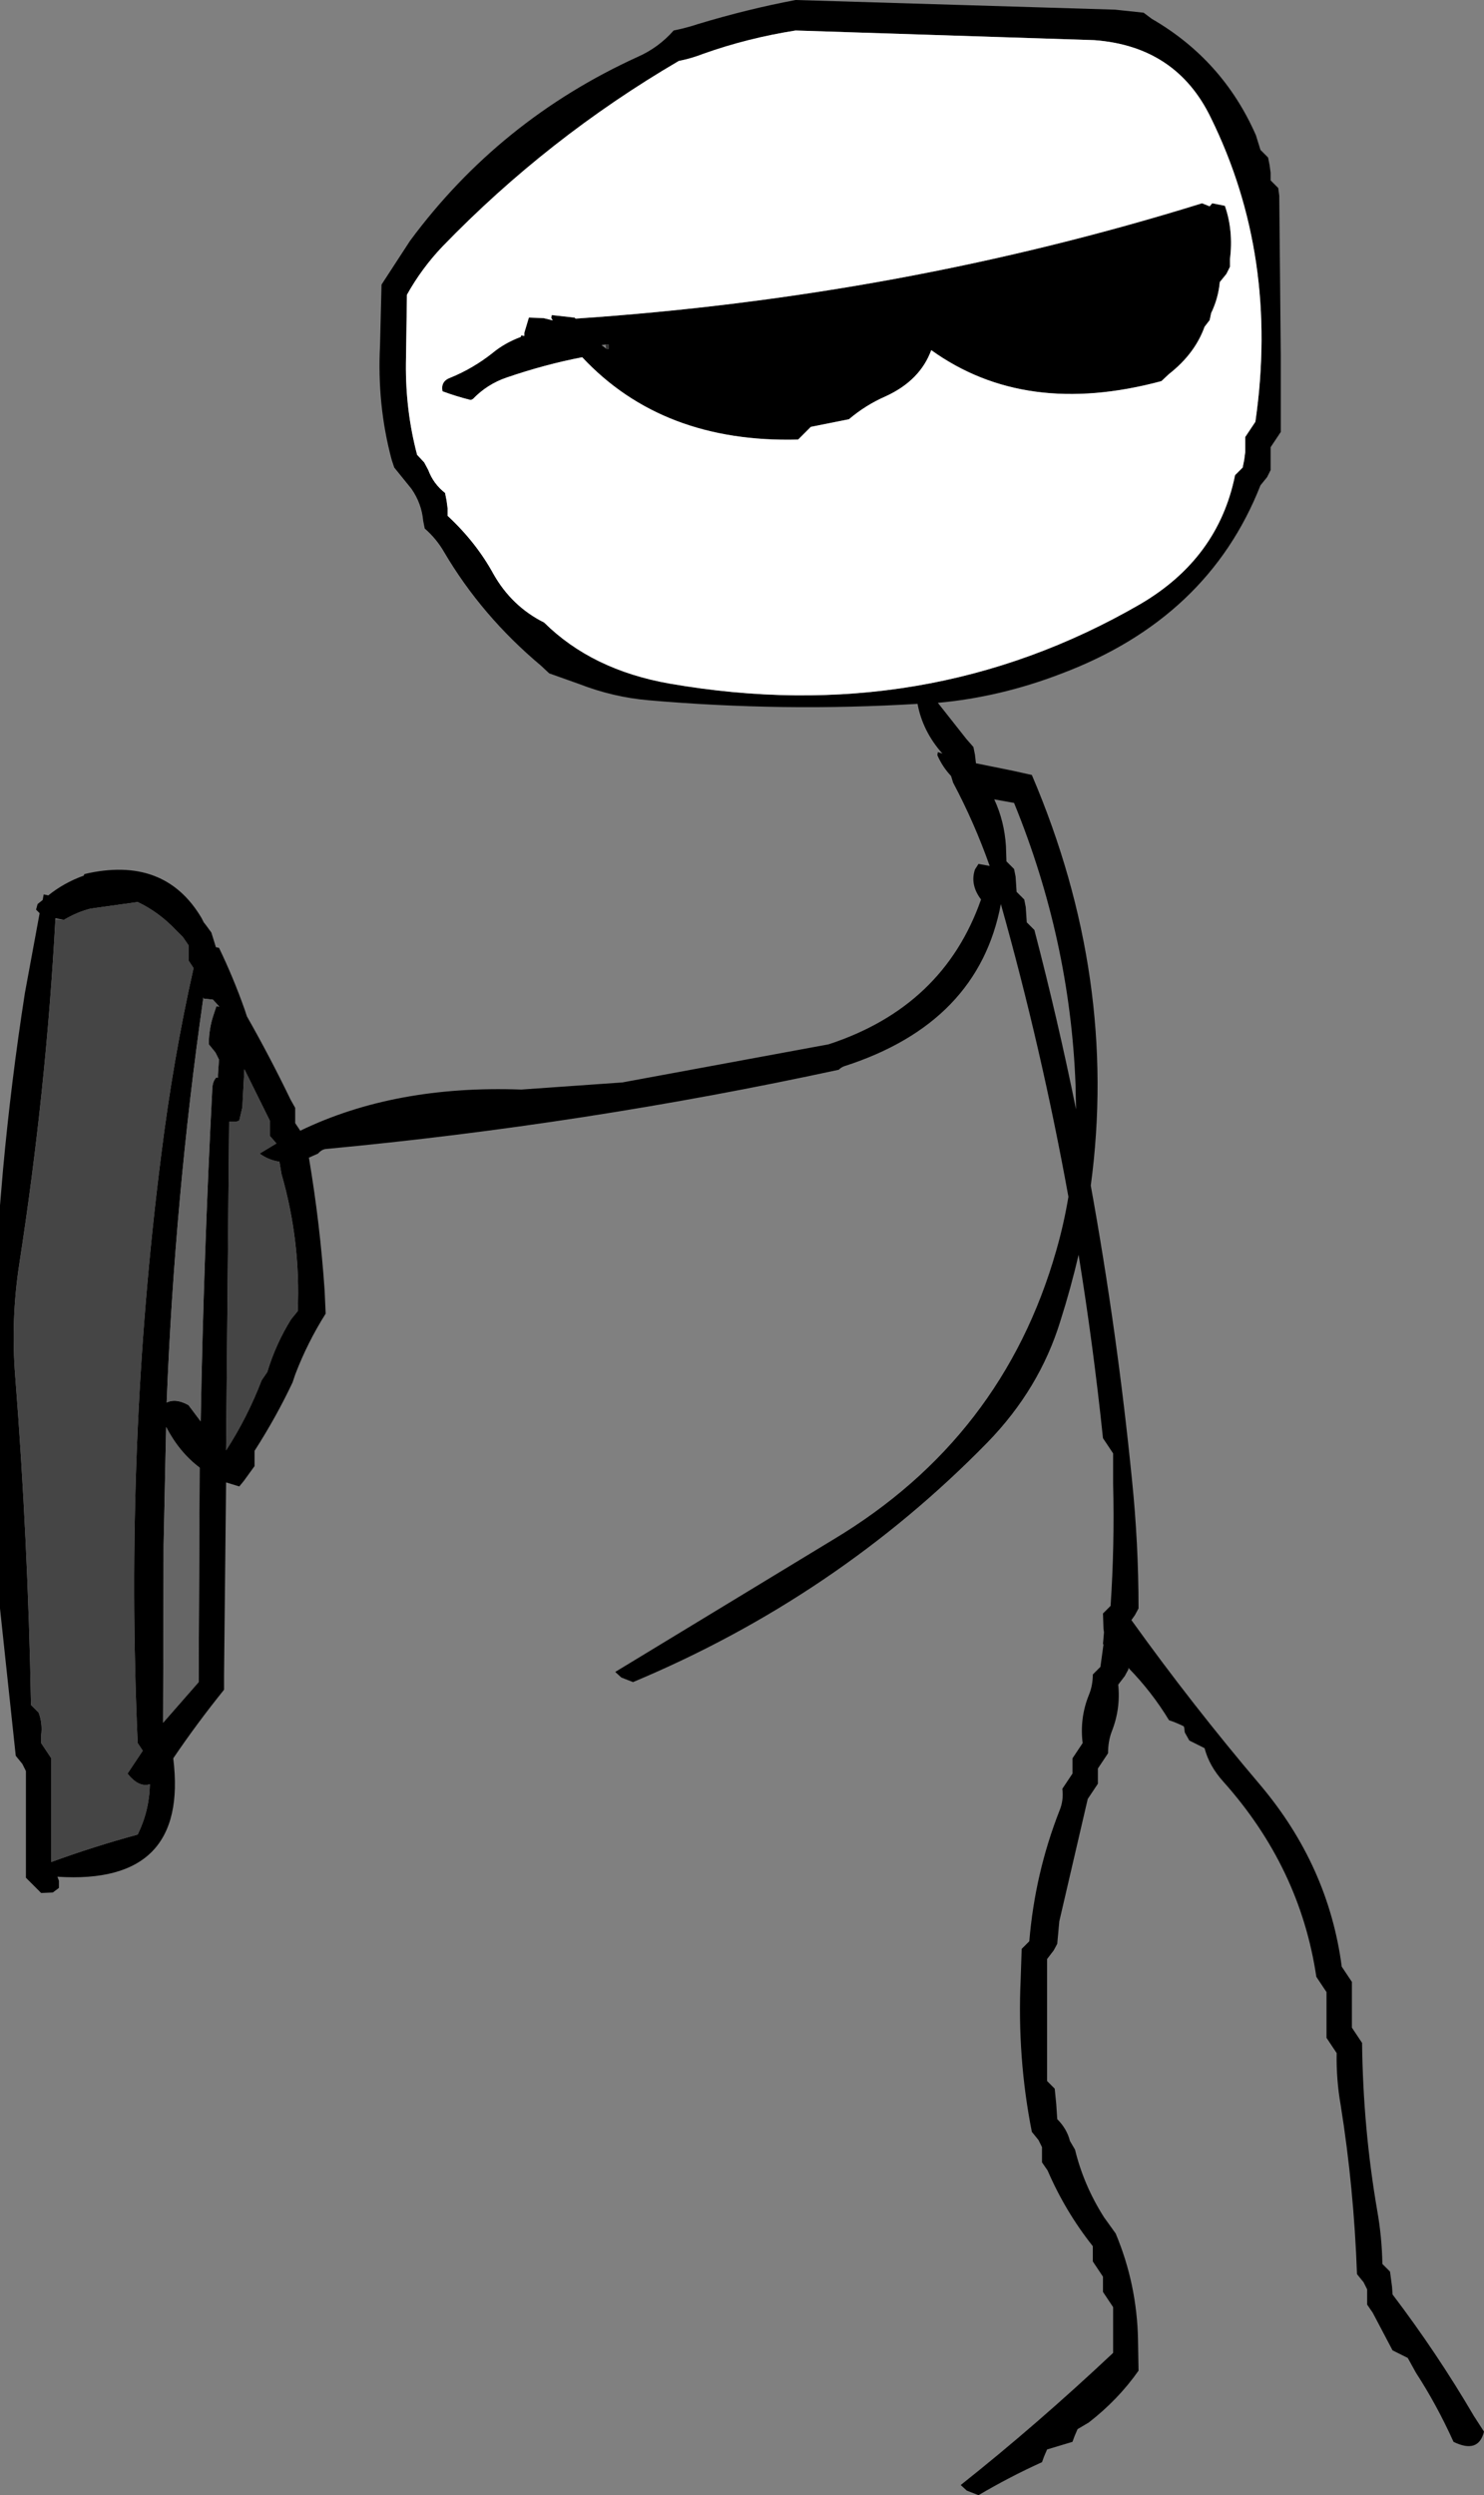 <?xml version="1.0" encoding="UTF-8" standalone="no"?>
<svg xmlns:xlink="http://www.w3.org/1999/xlink" height="245.5px" width="146.05px" xmlns="http://www.w3.org/2000/svg">
  <rect width="100%" height="100%" fill="#808080" stroke="none"/>
  <g transform="matrix(1.0, 0.0, 0.0, 1.0, 207.8, 86.25)">
    <path d="M-167.45 -62.55 Q-158.65 -74.45 -145.05 -80.65 -143.0 -81.55 -141.5 -83.25 -140.25 -83.5 -139.05 -83.9 -134.25 -85.35 -129.5 -86.25 L-98.05 -85.3 -95.25 -85.0 -94.45 -84.4 Q-87.45 -80.35 -84.2 -72.95 L-83.75 -71.5 -83.0 -70.75 -82.85 -70.0 -82.75 -69.25 -82.75 -68.5 -82.0 -67.75 -81.9 -67.0 -81.75 -51.25 -81.75 -43.75 -82.25 -43.0 -82.75 -42.25 -82.75 -41.5 -82.75 -40.75 -82.75 -40.0 -83.1 -39.3 -83.75 -38.5 Q-88.9 -25.4 -103.4 -19.95 -109.4 -17.65 -115.5 -17.1 L-112.7 -13.55 -112.0 -12.75 -111.85 -12.0 -111.75 -11.15 -108.05 -10.4 -106.25 -10.0 Q-97.7 10.0 -100.45 30.4 -97.85 44.75 -96.4 59.3 -95.75 65.6 -95.75 72.0 L-96.1 72.65 -96.45 73.15 Q-90.5 81.45 -83.75 89.4 -77.05 97.35 -75.75 107.25 L-75.25 108.0 -74.75 108.75 -74.75 111.75 -74.75 113.25 -74.25 114.0 -73.75 114.75 Q-73.65 123.2 -72.25 131.3 -71.8 133.85 -71.75 136.5 L-71.0 137.25 -70.8 138.75 -70.75 139.5 Q-66.35 145.3 -62.75 151.45 L-61.75 153.0 Q-62.3 155.2 -64.75 154.0 -66.4 150.35 -68.45 147.2 L-69.25 145.75 -70.75 145.0 -72.7 141.3 -73.25 140.5 -73.25 139.75 -73.25 139.0 -73.6 138.3 -74.25 137.5 Q-74.55 129.05 -75.85 120.9 -76.3 118.35 -76.25 115.75 L-76.75 115.0 -77.25 114.25 -77.25 111.25 -77.25 109.75 -77.75 109.0 -78.25 108.25 Q-79.85 97.5 -87.4 89.05 -88.8 87.5 -89.25 85.75 L-90.75 85.0 -91.2 84.2 -91.25 83.75 -91.3 83.6 Q-92.0 83.25 -92.75 83.0 -94.45 80.2 -96.75 77.85 L-96.75 78.0 -97.1 78.65 -97.75 79.5 Q-97.5 81.9 -98.4 84.15 -98.75 85.1 -98.75 86.25 L-99.25 87.0 -99.75 87.75 -99.75 88.5 -99.75 89.25 -100.25 90.0 -100.75 90.75 -103.55 102.8 -103.75 105.0 -104.1 105.65 -104.75 106.5 -104.75 115.5 -104.75 118.5 -104.0 119.25 -103.85 120.75 -103.75 122.25 Q-102.8 123.2 -102.5 124.4 L-102.0 125.25 Q-101.15 128.75 -99.15 131.9 L-98.0 133.5 Q-95.9 138.5 -95.8 144.0 L-95.75 147.0 Q-97.75 149.85 -100.65 152.1 L-101.75 152.75 -102.05 153.45 -102.25 154.0 -104.75 154.75 -105.05 155.45 -105.25 156.0 Q-108.45 157.45 -111.5 159.25 L-112.65 158.8 -113.25 158.25 Q-105.75 152.3 -98.25 145.25 L-98.25 142.25 -98.25 140.75 -98.75 140.0 -99.25 139.25 -99.25 138.5 -99.25 137.75 -99.75 137.0 -100.25 136.25 -100.25 135.5 -100.25 134.75 Q-102.95 131.35 -104.7 127.3 L-105.25 126.5 -105.25 125.75 -105.25 125.0 -105.6 124.3 -106.25 123.5 Q-107.7 116.2 -107.35 108.5 L-107.25 105.5 -106.5 104.75 Q-105.95 98.1 -103.55 91.95 -103.1 90.9 -103.25 89.75 L-102.75 89.0 -102.25 88.25 -102.25 87.5 -102.25 86.75 -101.75 86.0 -101.25 85.25 Q-101.55 82.8 -100.65 80.55 -100.25 79.6 -100.25 78.5 L-99.5 77.75 -99.2 75.55 -99.25 75.5 -99.15 74.35 -99.2 74.0 -99.25 72.5 -98.5 71.75 Q-98.1 65.8 -98.25 59.75 L-98.25 56.75 -98.75 56.0 -99.25 55.25 Q-100.2 46.15 -101.65 37.2 -102.4 40.45 -103.45 43.75 -105.5 50.4 -110.6 55.65 -125.45 70.85 -145.5 79.25 L-146.65 78.8 -147.25 78.25 -125.75 65.2 Q-109.1 55.2 -103.85 36.8 -103.1 34.2 -102.65 31.5 -105.3 16.9 -109.3 2.7 -111.5 14.4 -124.7 18.65 -125.0 18.75 -125.25 19.0 -150.2 24.4 -175.75 26.8 -176.15 26.85 -176.5 27.25 L-177.4 27.65 Q-176.3 34.15 -175.85 40.75 L-175.75 43.0 Q-177.55 45.85 -178.75 49.0 L-179.0 49.75 Q-180.6 53.15 -182.75 56.5 L-182.75 57.25 -182.75 58.0 -183.8 59.45 -184.25 60.0 -185.55 59.6 -185.75 78.5 -185.75 80.0 Q-188.45 83.35 -190.75 86.75 -189.2 99.25 -202.15 98.4 L-202.0 98.8 -202.0 99.5 -202.6 99.95 -203.75 100.0 -204.5 99.25 -205.25 98.5 -205.25 89.5 -205.25 88.0 -205.6 87.3 -206.25 86.5 -207.8 72.0 -207.8 32.35 -207.5 28.8 Q-206.7 20.1 -205.35 11.45 L-203.9 3.6 -204.25 3.25 -204.1 2.7 -203.6 2.3 -203.5 1.75 -203.05 1.85 Q-201.5 0.6 -199.55 -0.1 L-199.5 -0.25 Q-191.6 -2.1 -187.95 4.1 L-187.75 4.5 -187.55 4.75 -187.0 5.5 -186.55 6.95 -186.25 7.0 Q-184.85 9.9 -183.75 13.0 L-183.5 13.75 Q-181.2 17.8 -179.2 21.95 L-178.75 22.75 -178.75 23.5 -178.75 24.25 -178.25 25.0 Q-168.95 20.5 -156.5 20.95 L-146.55 20.25 -126.25 16.5 Q-114.95 12.8 -111.25 2.25 -112.35 0.8 -111.85 -0.7 L-111.5 -1.25 -110.4 -1.05 Q-111.9 -5.3 -114.0 -9.25 L-114.2 -9.9 Q-115.05 -10.8 -115.55 -11.95 L-115.5 -12.25 -115.05 -12.1 Q-117.0 -14.3 -117.5 -17.0 -130.7 -16.2 -143.95 -17.35 -147.45 -17.65 -150.8 -18.95 L-153.75 -20.0 -154.55 -20.75 Q-160.4 -25.65 -164.1 -31.95 -164.85 -33.25 -166.0 -34.25 L-166.15 -35.0 Q-166.3 -36.7 -167.3 -38.15 L-169.0 -40.25 -169.25 -41.0 Q-170.7 -46.4 -170.4 -52.25 L-170.25 -58.25 -167.45 -62.55 M-167.75 -57.25 L-167.85 -50.5 Q-167.9 -45.85 -166.75 -41.5 L-166.05 -40.75 -165.65 -40.0 Q-165.15 -38.65 -164.0 -37.75 L-163.85 -37.0 -163.75 -36.25 -163.75 -35.5 Q-160.95 -32.9 -159.25 -29.8 -157.45 -26.6 -154.25 -25.0 -149.55 -20.35 -141.95 -19.0 -116.7 -14.6 -95.6 -26.8 -87.9 -31.3 -86.25 -39.5 L-85.5 -40.25 -85.35 -41.0 -85.25 -41.75 -85.25 -42.5 -85.25 -43.25 -84.75 -44.0 -84.25 -44.75 Q-81.9 -61.0 -88.65 -74.7 -92.05 -81.7 -100.1 -82.3 L-129.5 -83.25 Q-134.25 -82.5 -138.6 -80.95 -139.75 -80.5 -141.0 -80.25 -153.9 -72.7 -164.25 -62.0 -166.3 -59.85 -167.75 -57.25 M-163.45 -49.1 Q-161.25 -50.0 -159.35 -51.5 -158.15 -52.5 -156.55 -53.1 L-156.5 -53.25 -156.2 -53.2 -156.2 -53.5 -155.75 -55.0 -154.3 -54.95 -153.5 -54.75 -153.4 -54.75 -153.55 -54.95 -153.5 -55.25 -151.25 -55.0 -151.15 -54.9 Q-119.1 -57.05 -89.5 -66.25 L-88.75 -65.95 -88.5 -66.25 -87.25 -66.0 Q-86.4 -63.55 -86.75 -60.75 L-86.75 -60.0 -87.1 -59.3 -87.75 -58.5 Q-87.9 -56.9 -88.6 -55.45 L-88.75 -54.75 -89.25 -54.1 Q-90.2 -51.45 -92.75 -49.45 L-93.5 -48.75 Q-106.9 -45.15 -116.15 -51.8 -117.25 -48.8 -120.65 -47.25 -122.6 -46.4 -124.25 -45.0 L-128.0 -44.25 -128.75 -43.5 -129.25 -43.0 Q-142.6 -42.65 -150.5 -51.1 -154.15 -50.4 -157.95 -49.1 -159.85 -48.45 -161.25 -47.0 -161.4 -46.9 -161.5 -46.9 -162.9 -47.25 -164.25 -47.75 -164.45 -48.75 -163.45 -49.1 M-148.15 -51.95 L-147.9 -51.9 -147.9 -52.35 -148.2 -52.35 -148.6 -52.3 -148.15 -51.95 M-108.8 -3.0 L-108.75 -1.5 -108.0 -0.75 -107.85 0.0 -107.75 1.5 -107.0 2.25 -106.85 3.0 -106.75 4.5 -106.0 5.25 Q-103.7 14.05 -101.9 22.9 L-101.95 20.45 Q-102.5 6.2 -108.0 -7.25 L-109.95 -7.6 Q-108.95 -5.45 -108.8 -3.0 M-202.35 4.2 Q-203.25 21.0 -205.9 38.1 -206.75 43.6 -206.3 49.2 -205.05 65.2 -204.75 81.5 L-204.0 82.25 Q-203.6 83.3 -203.75 84.5 L-203.75 85.25 -203.25 86.0 -202.75 86.75 -202.75 95.75 -202.75 96.95 Q-198.65 95.45 -194.25 94.25 -193.1 91.9 -193.05 89.3 -194.15 89.65 -195.25 88.25 L-193.75 86.0 -194.25 85.25 Q-195.55 55.9 -191.95 27.5 -190.75 17.85 -188.75 9.0 L-189.25 8.25 -189.25 7.5 -189.25 6.75 -189.8 5.95 -190.5 5.25 Q-192.15 3.5 -194.25 2.5 L-198.9 3.15 Q-200.25 3.5 -201.5 4.25 L-202.35 4.1 -202.35 4.2 M-187.75 12.0 L-187.8 11.85 -187.8 12.0 Q-190.6 31.55 -191.4 51.75 -190.5 51.3 -189.25 52.0 L-188.05 53.6 Q-187.75 37.1 -186.9 20.75 -186.85 20.1 -186.5 19.75 L-186.35 19.8 -186.35 19.5 -186.25 18.0 -186.6 17.3 -187.25 16.5 Q-187.25 15.0 -186.8 13.65 L-186.5 12.75 -186.25 12.8 -186.25 12.75 -186.85 12.1 -187.75 12.0 M-184.7 24.1 L-185.25 24.1 -185.55 56.45 Q-183.45 53.2 -182.05 49.55 L-181.5 48.75 Q-180.65 45.95 -179.15 43.55 L-178.5 42.75 Q-178.2 35.85 -180.1 29.25 L-180.3 28.05 Q-181.35 27.9 -182.25 27.25 L-180.6 26.25 -181.25 25.5 -181.25 24.75 -181.25 24.0 -183.75 18.95 -183.95 22.7 -184.25 24.0 -184.5 24.1 -184.7 24.1 M-191.45 54.15 L-191.7 65.75 -191.75 83.25 -188.25 79.25 -188.15 58.15 Q-190.15 56.65 -191.45 54.15" fill="#000000" fill-rule="evenodd" stroke="none"/>
    <path d="M-148.2 -52.35 L-147.9 -52.35 -147.9 -51.9 -148.15 -51.95 -148.2 -52.35" fill="#333333" fill-rule="evenodd" stroke="none"/>
    <path d="M-201.5 4.25 Q-200.25 3.5 -198.9 3.15 L-194.25 2.5 Q-192.15 3.5 -190.5 5.25 L-189.8 5.95 -189.25 6.75 -189.25 7.5 -189.25 8.25 -188.75 9.0 Q-190.75 17.85 -191.95 27.5 -195.55 55.9 -194.25 85.25 L-193.75 86.0 -195.25 88.25 Q-194.15 89.65 -193.05 89.3 -193.1 91.9 -194.25 94.25 -198.65 95.45 -202.75 96.95 L-202.75 95.75 -202.75 86.75 -203.25 86.0 -203.75 85.25 -203.75 84.5 Q-203.6 83.3 -204.0 82.25 L-204.75 81.5 Q-205.05 65.2 -206.3 49.2 -206.75 43.6 -205.9 38.1 -203.25 21.0 -202.35 4.2 L-201.5 4.25 M-185.25 24.1 L-184.7 24.1 -184.5 24.1 -184.25 24.0 -183.95 22.7 -183.75 18.95 -181.25 24.0 -181.25 24.75 -181.25 25.5 -180.6 26.25 -182.25 27.25 Q-181.35 27.9 -180.3 28.05 L-180.1 29.25 Q-178.2 35.85 -178.5 42.75 L-179.15 43.55 Q-180.65 45.95 -181.5 48.75 L-182.05 49.55 Q-183.45 53.2 -185.55 56.45 L-185.25 24.1" fill="#454545" fill-rule="evenodd" stroke="none"/>
    <path d="M-187.8 12.0 L-187.75 12.0 -186.85 12.1 -186.25 12.75 -186.25 12.8 -186.5 12.75 -186.8 13.65 Q-187.25 15.0 -187.25 16.5 L-186.6 17.3 -186.25 18.0 -186.35 19.5 -186.35 19.8 -186.5 19.75 Q-186.85 20.1 -186.9 20.75 -187.75 37.1 -188.05 53.6 L-189.25 52.0 Q-190.5 51.3 -191.4 51.75 -190.6 31.55 -187.8 12.0 M-191.45 54.15 Q-190.15 56.65 -188.15 58.15 L-188.25 79.25 -191.75 83.25 -191.7 65.75 -191.45 54.15" fill="#666666" fill-rule="evenodd" stroke="none"/>
    <path d="M-163.45 -49.1 Q-164.45 -48.75 -164.25 -47.75 -162.9 -47.25 -161.5 -46.9 -161.4 -46.9 -161.25 -47.0 -159.85 -48.45 -157.95 -49.1 -154.15 -50.4 -150.5 -51.1 -142.6 -42.65 -129.25 -43.0 L-128.75 -43.5 -128.0 -44.25 -124.25 -45.0 Q-122.6 -46.4 -120.65 -47.25 -117.25 -48.8 -116.15 -51.8 -106.9 -45.15 -93.5 -48.75 L-92.75 -49.45 Q-90.2 -51.45 -89.25 -54.1 L-88.75 -54.75 -88.6 -55.45 Q-87.9 -56.9 -87.75 -58.5 L-87.1 -59.3 -86.75 -60.0 -86.75 -60.75 Q-86.4 -63.55 -87.25 -66.0 L-88.5 -66.25 -88.75 -65.95 -89.5 -66.25 Q-119.1 -57.05 -151.15 -54.9 L-151.25 -55.0 -153.5 -55.25 -153.55 -54.95 -153.4 -54.75 -153.5 -54.75 -154.3 -54.95 -155.75 -55.0 -156.2 -53.5 -156.2 -53.2 -156.5 -53.25 -156.55 -53.1 Q-158.15 -52.5 -159.35 -51.5 -161.25 -50.0 -163.45 -49.1 M-167.75 -57.25 Q-166.3 -59.85 -164.25 -62.0 -153.9 -72.7 -141.0 -80.25 -139.75 -80.5 -138.6 -80.95 -134.25 -82.5 -129.5 -83.25 L-100.1 -82.3 Q-92.05 -81.7 -88.65 -74.7 -81.9 -61.0 -84.25 -44.75 L-84.75 -44.0 -85.25 -43.25 -85.25 -42.5 -85.25 -41.75 -85.35 -41.0 -85.5 -40.25 -86.25 -39.5 Q-87.9 -31.3 -95.6 -26.8 -116.7 -14.6 -141.95 -19.0 -149.55 -20.35 -154.25 -25.0 -157.45 -26.6 -159.25 -29.8 -160.95 -32.9 -163.75 -35.5 L-163.75 -36.25 -163.85 -37.0 -164.0 -37.75 Q-165.15 -38.65 -165.65 -40.0 L-166.05 -40.75 -166.75 -41.5 Q-167.9 -45.85 -167.85 -50.5 L-167.75 -57.25" fill="#ffffff" fill-rule="evenodd" stroke="none"/>
  </g>
</svg>
